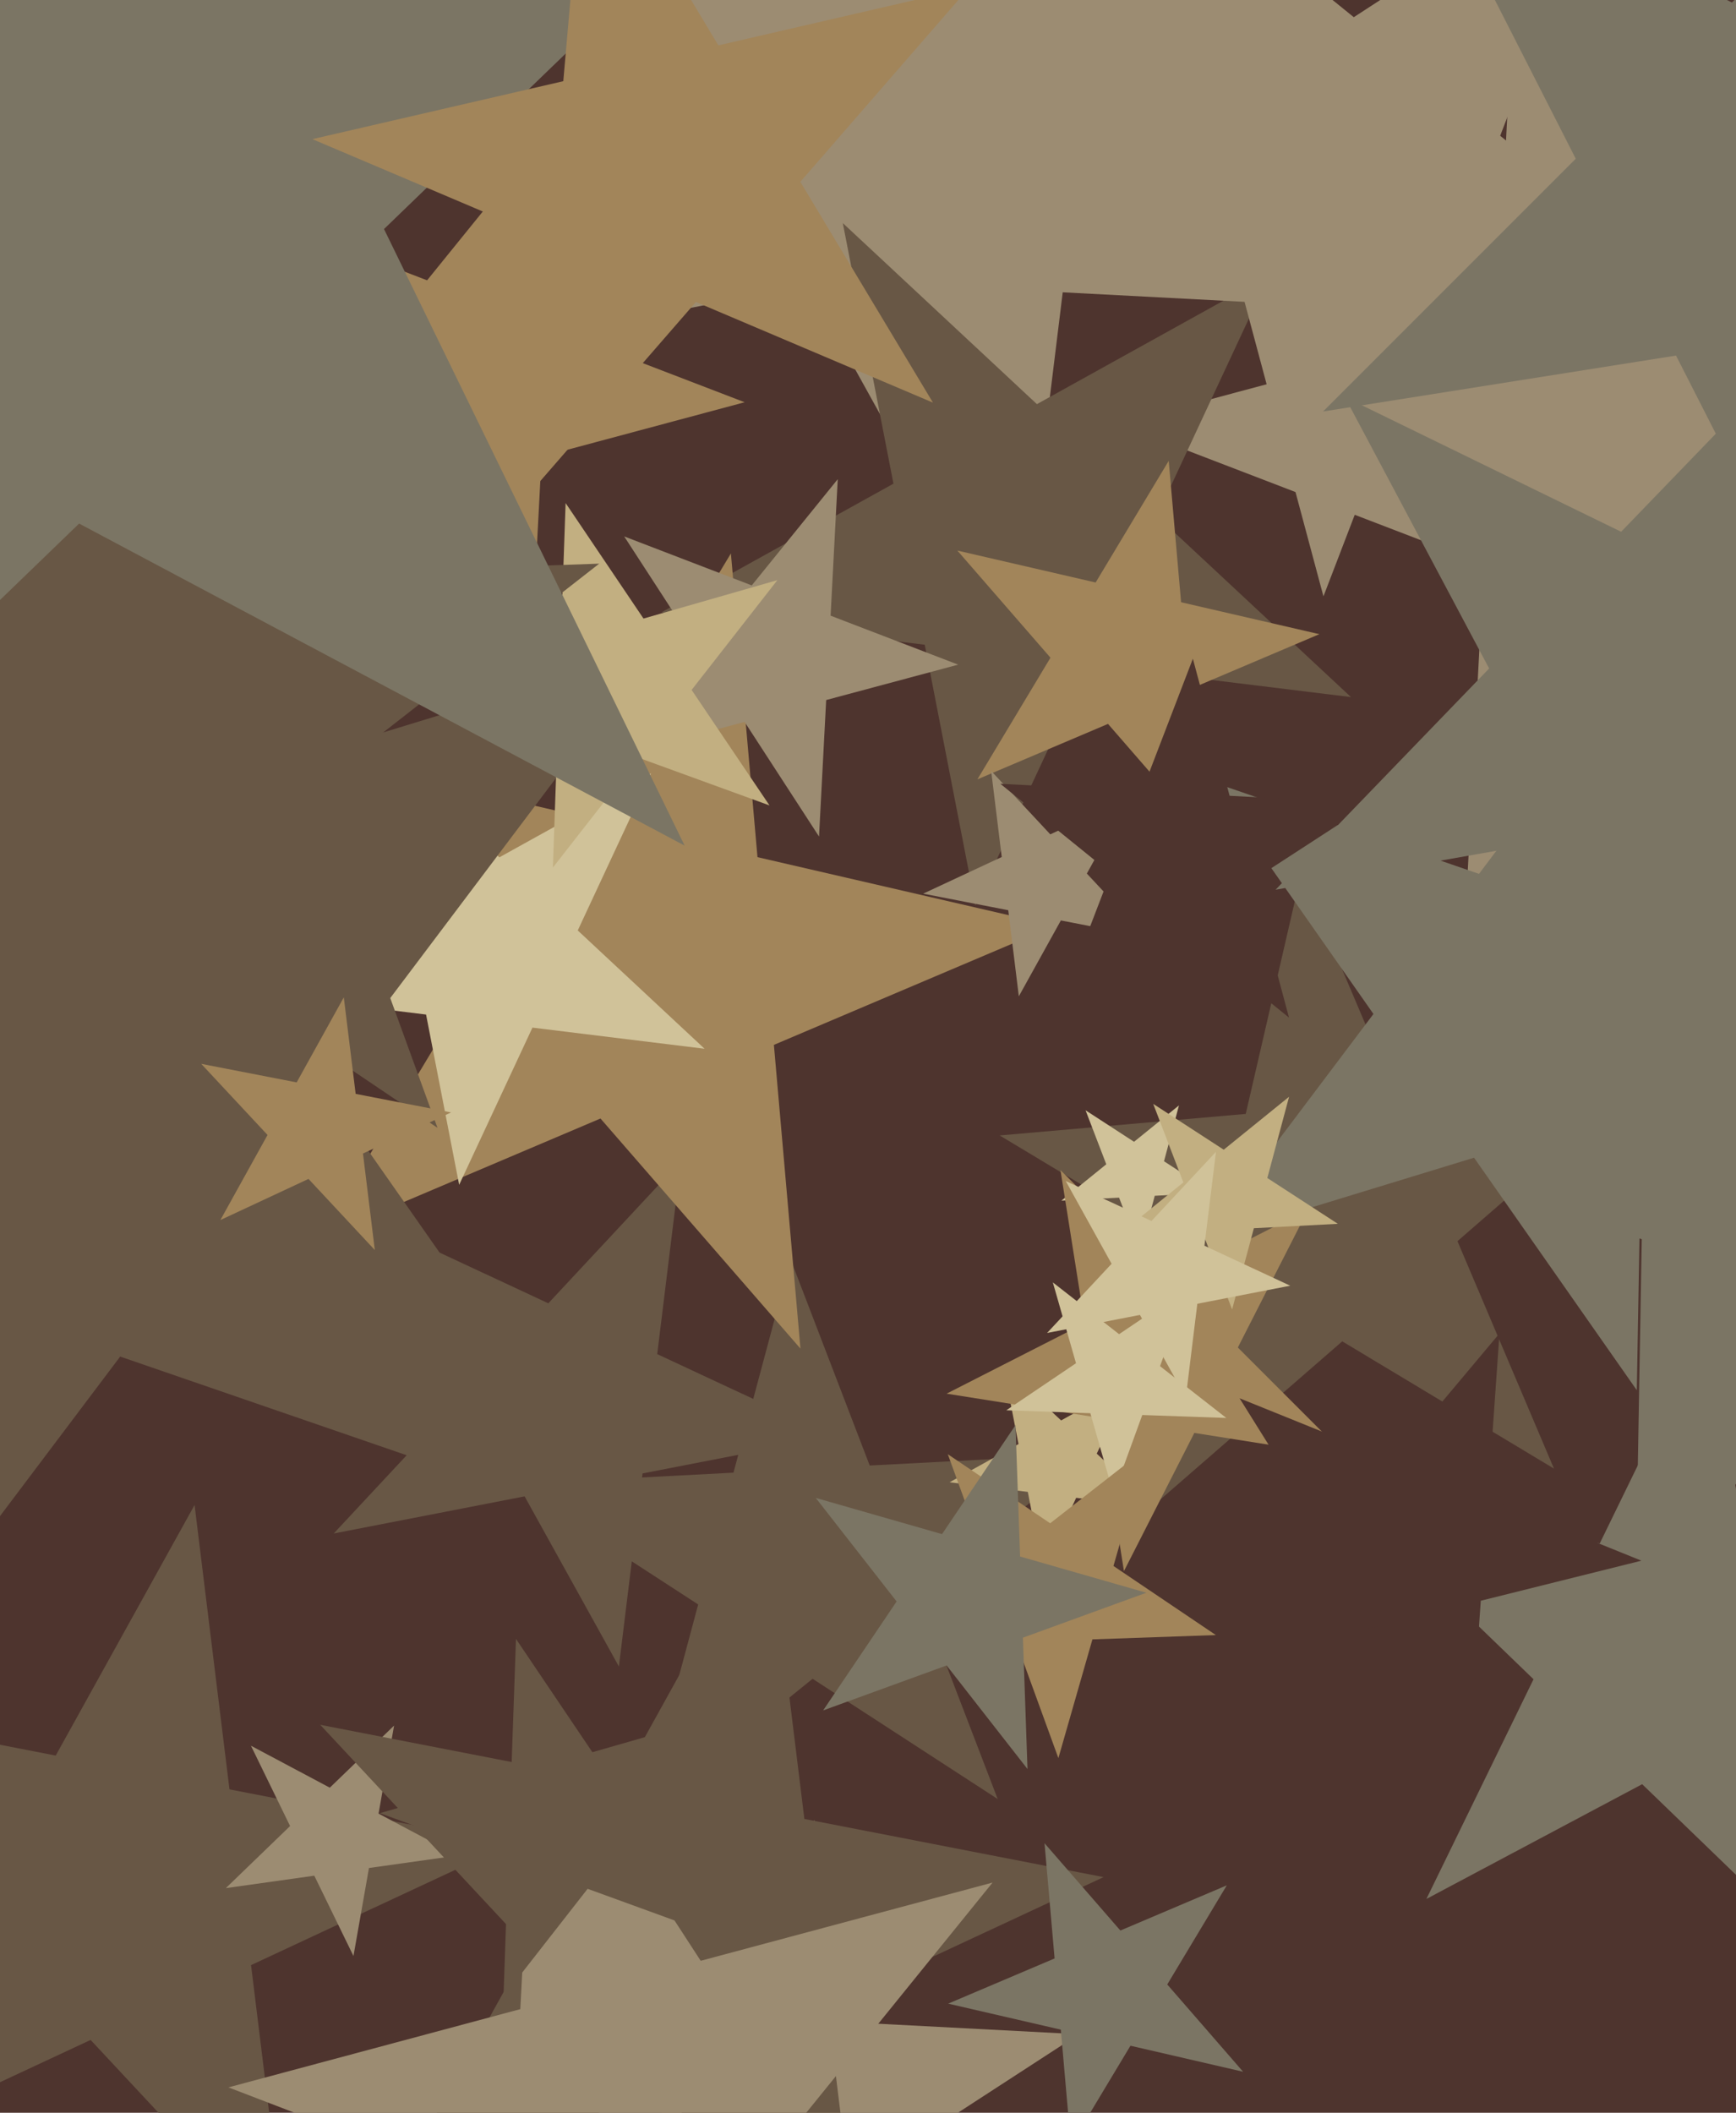 <svg xmlns="http://www.w3.org/2000/svg" width="480px" height="584px">
  <rect width="480" height="584" fill="rgb(78,52,46)"/>
  <polygon points="79.065,621.788 25.056,563.869 -46.718,597.338 -8.324,528.074 -62.334,470.156 15.405,485.267 53.798,416.003 63.449,494.605 141.188,509.716 69.414,543.185" fill="rgb(104,87,69)"/>
  <polygon points="264.571,650.094 219.401,613.515 170.654,645.172 191.484,590.909 146.314,554.331 204.357,557.373 225.187,503.11 240.23,559.253 298.274,562.294 249.528,593.951" fill="rgb(156,140,114)"/>
  <polygon points="573.795,218.769 472.73,179.974 404.603,264.103 410.269,155.997 309.204,117.202 413.77,89.184 419.436,-18.923 478.396,71.867 582.962,43.849 514.835,127.979" fill="rgb(156,140,114)"/>
  <polygon points="275.863,497.28 224.679,464.041 177.25,502.448 193.046,443.498 141.862,410.259 202.808,407.065 218.604,348.115 240.475,405.091 301.421,401.897 253.992,440.304" fill="rgb(104,87,69)"/>
  <polygon points="502.661,540.114 454.056,493.177 394.397,524.899 424.017,464.168 375.412,417.231 442.323,426.635 471.943,365.905 483.676,432.447 550.587,441.851 490.928,473.572" fill="rgb(123,117,100)"/>
  <polygon points="230.448,397.018 177.672,407.277 171.12,460.64 145.054,413.617 92.278,423.876 128.945,384.555 102.88,337.532 151.607,360.254 188.274,320.933 181.722,374.297" fill="rgb(104,87,69)"/>
  <polygon points="412.778,41.987 295.814,64.722 281.293,182.987 223.526,78.773 106.562,101.509 187.825,14.366 130.058,-89.848 238.047,-39.492 319.309,-126.634 304.788,-8.37" fill="rgb(156,140,114)"/>
  <polygon points="373.537,192.684 300.703,183.742 269.691,250.247 255.689,178.215 182.856,169.272 247.036,133.696 233.034,61.663 286.702,111.709 350.882,76.133 319.87,142.639" fill="rgb(104,87,69)"/>
  <polygon points="614.004,397.661 515.081,363.6 452.118,447.155 453.944,342.548 355.022,308.487 455.073,277.898 456.898,173.292 516.907,258.994 616.958,228.405 553.995,311.96" fill="rgb(123,117,100)"/>
  <polygon points="332.099,229.707 306.36,200.098 270.246,215.427 290.452,181.798 264.713,152.188 302.941,161.014 323.147,127.384 326.567,166.468 364.795,175.294 328.68,190.623" fill="rgb(162,133,90)"/>
  <polygon points="221.325,372.779 166.033,309.172 88.454,342.103 131.861,269.862 76.569,206.256 158.687,225.214 202.094,152.973 209.44,236.931 291.559,255.89 213.979,288.82" fill="rgb(162,133,90)"/>
  <polygon points="126.483,512.904 102.021,516.342 97.732,540.669 86.903,518.467 62.441,521.905 80.21,504.745 69.382,482.542 91.193,494.14 108.962,476.98 104.672,501.307" fill="rgb(156,140,114)"/>
  <polygon points="194.816,289.893 147.222,284.049 126.957,327.508 117.807,280.437 70.213,274.593 112.152,251.346 103.003,204.275 138.072,236.978 180.012,213.731 159.747,257.19" fill="rgb(208,194,153)"/>
  <polygon points="264.929,183.721 228.436,193.5 226.459,231.228 205.882,199.543 169.389,209.321 193.165,179.96 172.588,148.275 207.859,161.815 231.635,132.454 229.658,170.182" fill="rgb(156,140,114)"/>
  <polygon points="205.89,111.187 149.747,126.23 146.706,184.274 115.049,135.528 58.906,150.571 95.485,105.401 63.828,56.654 118.091,77.484 154.669,32.314 151.627,90.357" fill="rgb(162,133,90)"/>
  <polygon points="429.67,405.943 371.129,370.768 319.586,415.574 334.949,349.029 276.409,313.855 344.444,307.902 359.807,241.358 386.492,304.224 454.527,298.271 402.985,343.077" fill="rgb(104,87,69)"/>
  <polygon points="176.116,424.178 33.229,374.977 -57.718,495.668 -55.081,344.57 -197.968,295.37 -53.451,251.186 -50.813,100.089 35.866,223.88 180.384,179.696 89.437,300.387" fill="rgb(104,87,69)"/>
  <polygon points="316.862,258.999 293.327,254.424 281.703,275.394 278.781,251.597 255.246,247.022 276.976,236.889 274.054,213.092 290.405,230.627 312.135,220.494 300.511,241.464" fill="rgb(156,140,114)"/>
  <polygon points="335.25,329.694 319.288,330.531 315.151,345.97 309.423,331.048 293.461,331.884 305.883,321.825 300.155,306.903 313.56,315.608 325.982,305.549 321.845,320.989" fill="rgb(208,194,153)"/>
  <polygon points="319.189,416.679 297.555,414.022 288.344,433.776 284.185,412.381 262.551,409.724 281.615,399.157 277.456,377.761 293.396,392.626 312.46,382.059 303.248,401.814" fill="rgb(194,175,129)"/>
  <polygon points="528.984,282.885 453.946,305.826 452.576,384.281 407.57,320.005 332.532,342.946 379.754,280.28 334.747,216.004 408.939,241.55 456.161,178.884 454.792,257.339" fill="rgb(123,117,100)"/>
  <polygon points="480.295,90.571 396.132,86.16 365.929,164.841 344.116,83.434 259.953,79.023 330.635,33.121 308.822,-48.286 374.319,4.753 445.001,-41.149 414.798,37.532" fill="rgb(156,140,114)"/>
  <polygon points="239.024,638.132 181.546,576.494 105.163,612.112 146.022,538.4 88.544,476.762 171.275,492.843 212.134,419.131 222.405,502.782 305.135,518.863 228.753,554.481" fill="rgb(104,87,69)"/>
  <polygon points="212.765,222.63 176.58,209.46 152.873,239.804 154.217,201.32 118.032,188.15 155.047,177.536 156.391,139.053 177.924,170.977 214.939,160.363 191.232,190.707" fill="rgb(194,175,129)"/>
  <polygon points="372.569,402.785 330.231,396.08 310.77,434.274 304.065,391.935 261.726,385.23 299.92,365.769 293.215,323.431 323.525,353.741 361.719,334.281 342.259,372.475" fill="rgb(162,133,90)"/>
  <polygon points="339.07,391.945 315.835,391.133 307.883,412.981 301.475,390.632 278.24,389.82 297.514,376.82 291.106,354.471 309.427,368.785 328.701,355.784 320.749,377.631" fill="rgb(208,194,153)"/>
  <polygon points="343.715,572.662 312.567,565.47 296.102,592.872 293.316,561.026 262.167,553.835 291.594,541.344 288.808,509.498 309.781,533.624 339.207,521.133 322.743,548.535" fill="rgb(123,117,100)"/>
  <polygon points="336.179,451.955 302.053,453.147 292.64,485.971 280.961,453.883 246.834,455.075 273.743,434.052 262.064,401.963 290.373,421.059 317.282,400.035 307.87,432.86" fill="rgb(162,133,90)"/>
  <polygon points="621.326,73.275 523.732,88.732 508.275,186.326 463.416,98.285 365.823,113.743 435.692,43.874 390.833,-44.167 478.874,0.692 548.743,-69.177 533.285,28.416" fill="rgb(123,117,100)"/>
  <polygon points="369.91,338.282 346.692,339.499 340.675,361.956 332.343,340.251 309.125,341.468 327.194,326.836 318.862,305.131 338.36,317.794 356.428,303.163 350.411,325.62" fill="rgb(194,175,129)"/>
  <polygon points="267.372,655.372 189.369,625.429 136.788,690.362 141.16,606.924 63.158,576.981 143.863,555.356 148.236,471.919 193.742,541.991 274.447,520.367 221.866,585.299" fill="rgb(156,140,114)"/>
  <polygon points="284.101,488.985 261.736,460.358 227.599,472.783 247.913,442.667 225.548,414.04 260.468,424.053 280.782,393.937 282.05,430.242 316.97,440.255 282.833,452.68" fill="rgb(123,117,100)"/>
  <polygon points="356.411,281.288 325.921,256.598 293.017,277.966 307.077,241.338 276.587,216.648 315.766,218.701 329.826,182.074 339.98,219.97 379.16,222.024 346.256,243.392" fill="rgb(78,52,46)"/>
  <polygon points="197.977,535.014 162.475,522.093 139.215,551.864 140.533,514.107 105.032,501.185 141.348,490.772 142.667,453.014 163.793,484.336 200.11,473.922 176.85,503.693" fill="rgb(104,87,69)"/>
  <polygon points="453.847,431.395 409.434,442.468 406.241,488.129 381.986,449.312 337.573,460.385 366.995,425.321 342.739,386.504 385.178,403.651 414.6,368.587 411.407,414.248" fill="rgb(78,52,46)"/>
  <polygon points="120.961,311.745 37.84,255.679 -41.169,317.407 -13.532,221.028 -96.654,164.962 3.548,161.463 31.184,65.084 65.476,159.3 165.678,155.801 86.669,217.529" fill="rgb(104,87,69)"/>
  <polygon points="571.861,207.283 488.147,222.044 476.317,306.223 436.409,231.167 352.695,245.928 411.745,184.78 371.837,109.725 448.24,146.989 507.289,85.841 495.459,170.019" fill="rgb(123,117,100)"/>
  <polygon points="189.306,233.748 21.875,144.723 -114.532,276.449 -81.604,89.703 -249.035,0.678 -61.253,-25.713 -28.324,-212.46 54.803,-42.024 242.585,-68.415 106.179,63.312" fill="rgb(123,117,100)"/>
  <polygon points="103.637,345.533 85.303,325.873 60.94,337.234 73.973,313.722 55.639,294.062 82.027,299.191 95.06,275.68 98.336,302.361 124.724,307.491 100.361,318.852" fill="rgb(162,133,90)"/>
  <polygon points="257.962,111.294 192.421,83.473 145.708,137.209 151.914,66.279 86.373,38.459 155.749,22.442 161.955,-48.488 198.626,12.543 268.002,-3.474 221.29,50.262" fill="rgb(162,133,90)"/>
  <polygon points="356.732,355.387 331.057,360.378 327.869,386.339 315.189,363.462 289.514,368.453 307.352,349.324 294.671,326.448 318.376,337.502 336.214,318.373 333.027,344.333" fill="rgb(208,194,153)"/>
</svg>